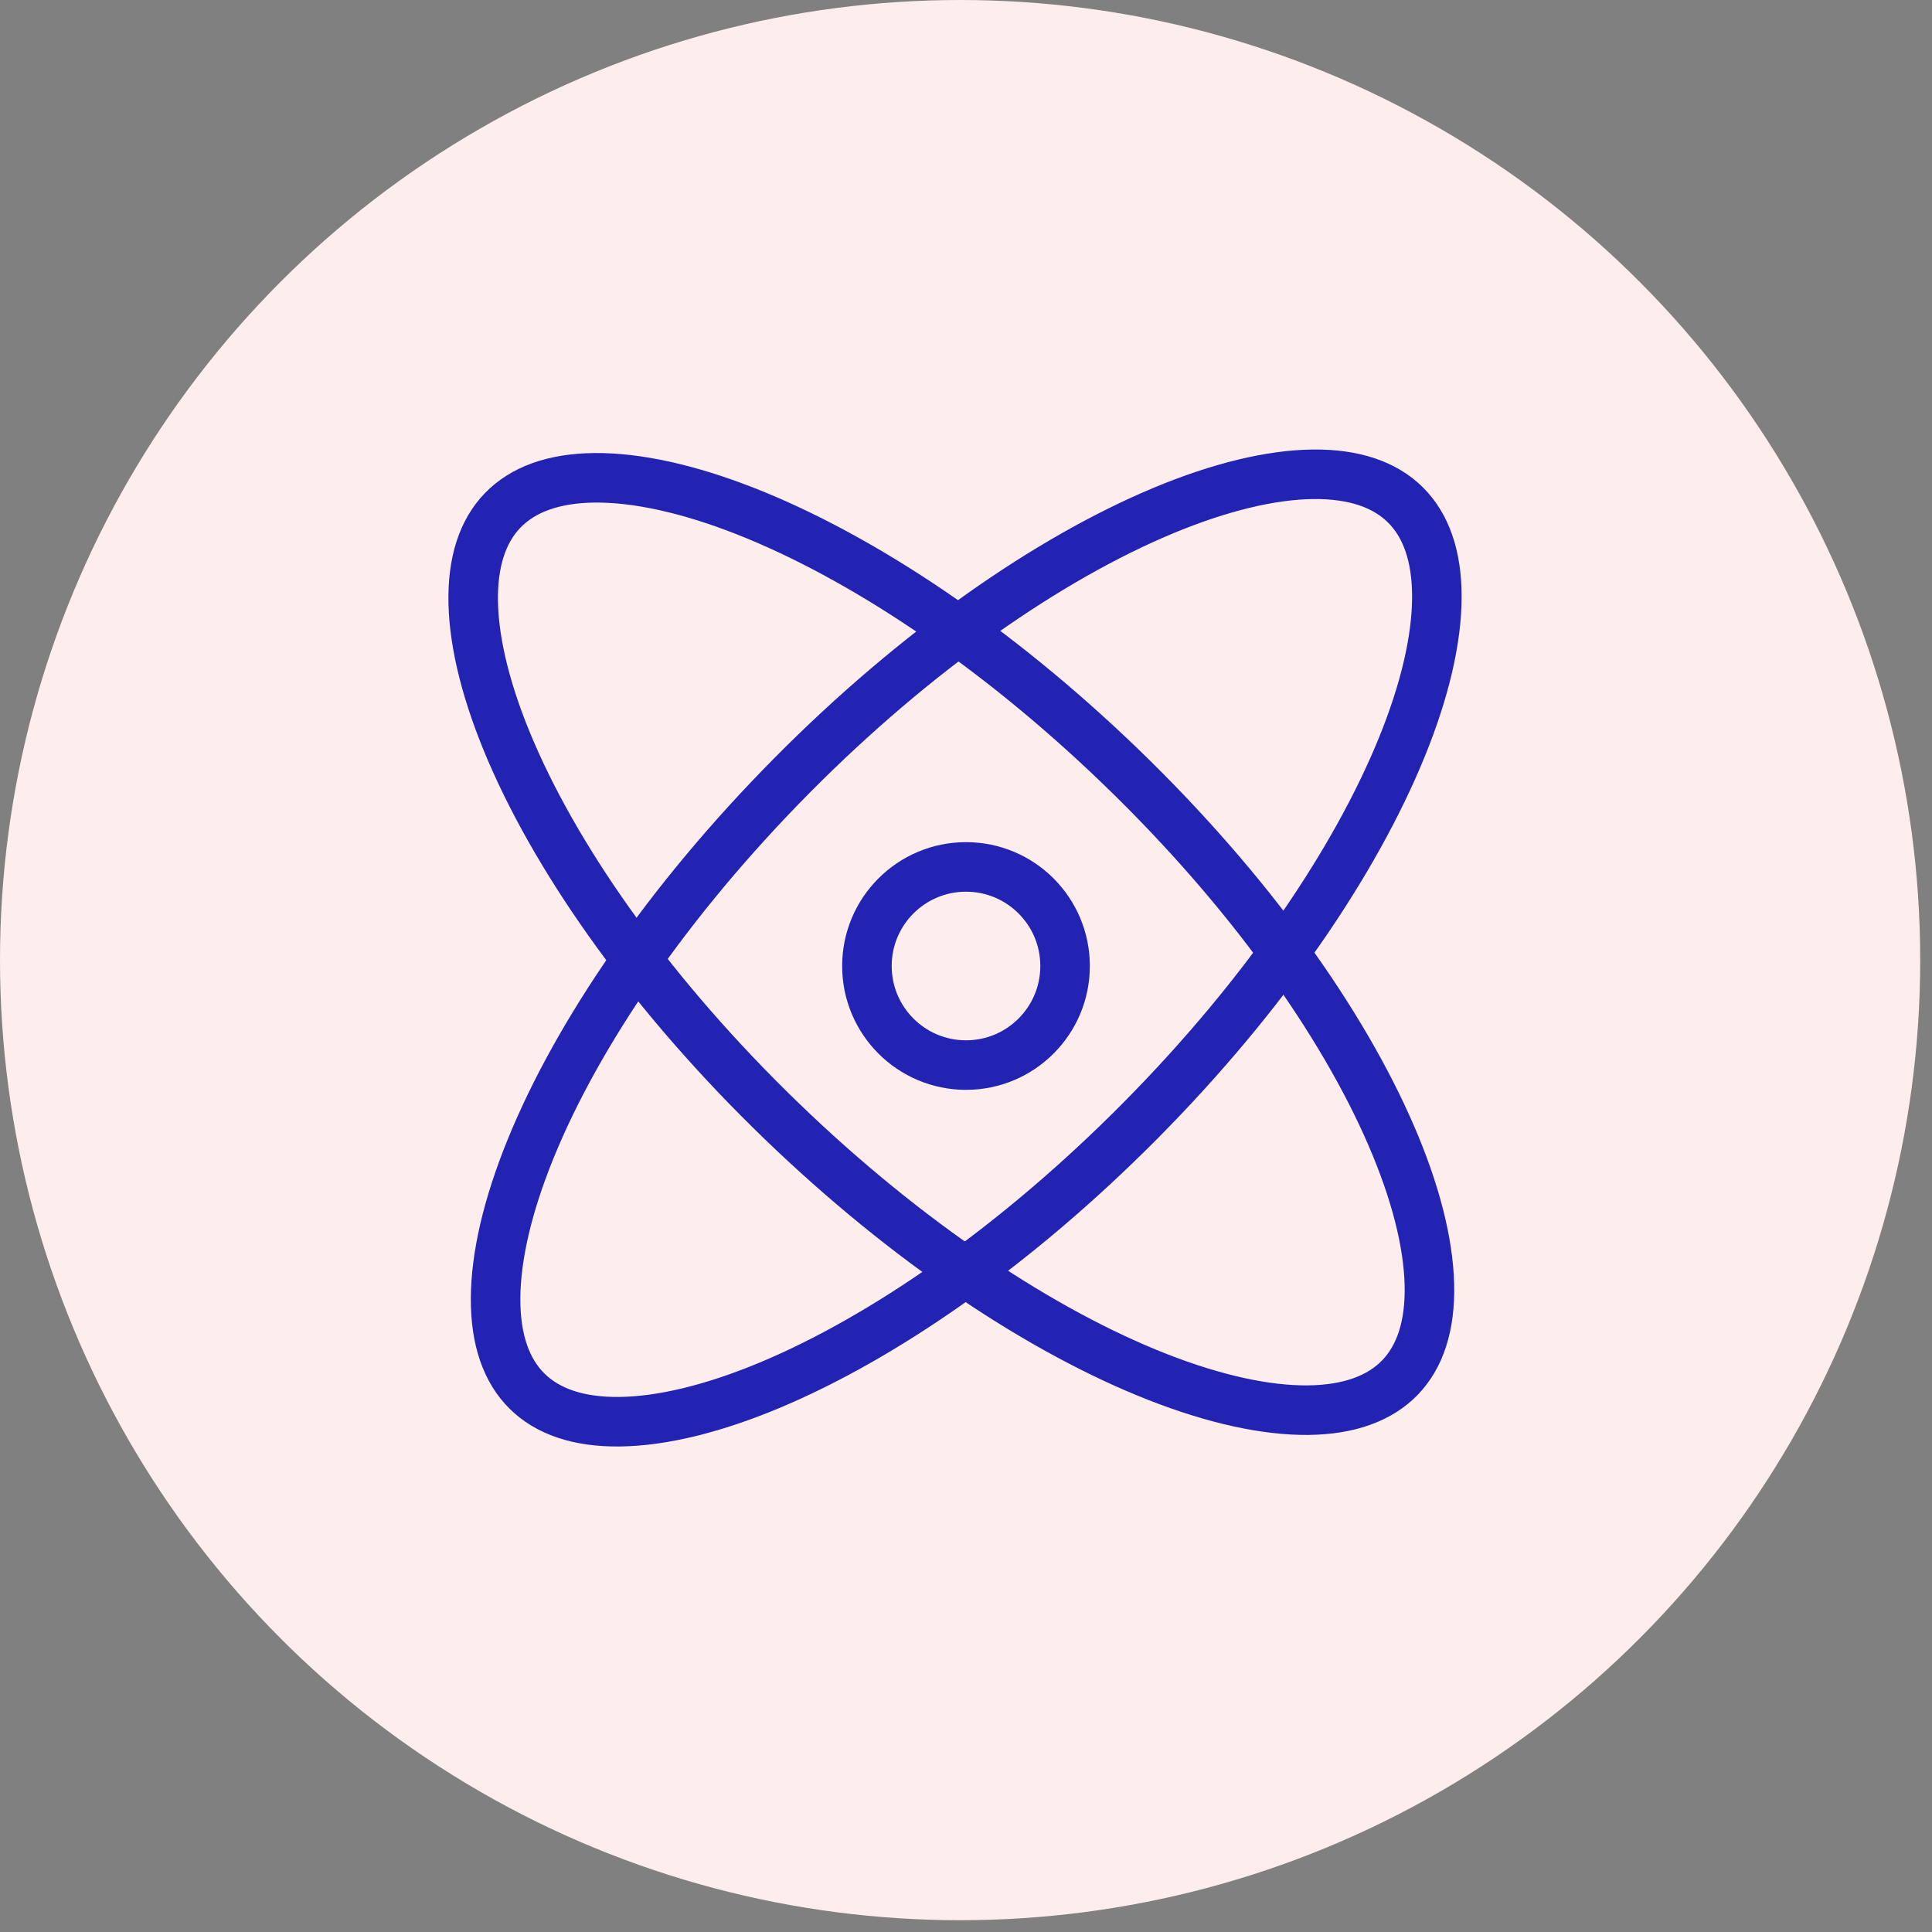 <?xml version="1.0" encoding="UTF-8"?> <svg xmlns="http://www.w3.org/2000/svg" width="39" height="39" viewBox="0 0 39 39" fill="none"><rect x="0" y="0" width="39" height="39" fill="#808080" stroke="none"/> <circle cx="19.381" cy="19.381" r="19.381" fill="#FDEDED"></circle> <path d="M23.02 22.622C20.509 25.155 17.825 27.007 15.531 27.965C14.383 28.444 13.356 28.689 12.511 28.699C11.669 28.71 11.049 28.488 10.638 28.081C10.227 27.674 10.001 27.056 10.004 26.214C10.007 25.369 10.243 24.34 10.712 23.188C11.649 20.886 13.478 18.185 15.989 15.652C18.499 13.119 21.184 11.267 23.478 10.309C24.626 9.83 25.653 9.585 26.498 9.574C27.34 9.564 27.96 9.785 28.37 10.192C28.781 10.599 29.008 11.217 29.005 12.06C29.002 12.904 28.766 13.933 28.297 15.085C27.359 17.388 25.531 20.089 23.02 22.622Z" stroke="#2323B3"></path> <path d="M22.644 15.496C25.208 17.974 27.094 20.635 28.081 22.917C28.575 24.059 28.833 25.082 28.854 25.927C28.875 26.769 28.662 27.392 28.26 27.808C27.858 28.223 27.243 28.458 26.4 28.466C25.556 28.473 24.524 28.25 23.366 27.796C21.052 26.888 18.328 25.094 15.763 22.615C13.199 20.137 11.313 17.476 10.326 15.194C9.832 14.052 9.574 13.028 9.553 12.184C9.532 11.342 9.745 10.719 10.147 10.303C10.549 9.887 11.164 9.653 12.007 9.645C12.851 9.638 13.883 9.861 15.041 10.315C17.355 11.223 20.079 13.017 22.644 15.496Z" stroke="#2323B3"></path> <circle cx="19.5" cy="19.5" r="2" fill="#FDEDED" stroke="#2323B3"></circle> </svg> 